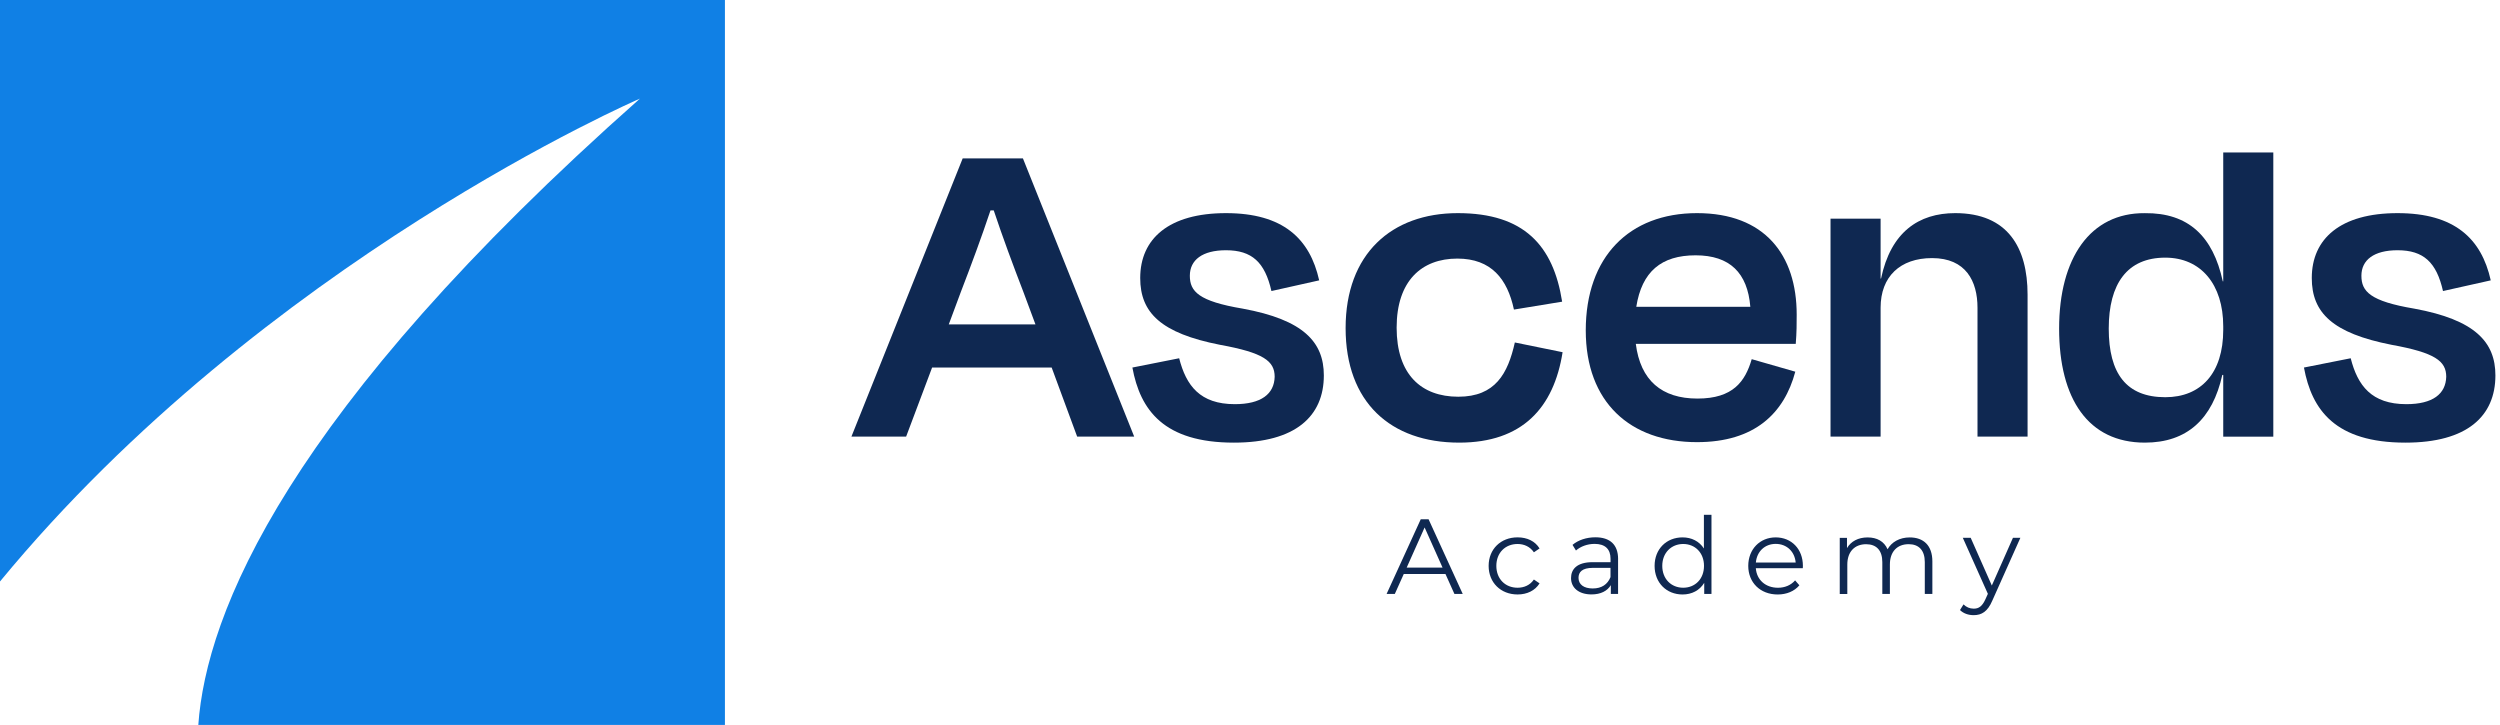 <svg xmlns="http://www.w3.org/2000/svg" id="Layer_2" viewBox="0 0 772.77 224.08"><defs><style>.cls-1{fill:#1080e5;}.cls-2{fill:#0f2851;}</style></defs><g id="Layer_1-2"><path class="cls-2" d="M446.79,177.42h-12.87l-2.77,6.17h-2.54l10.56-23.09h2.41l10.56,23.09h-2.57l-2.77-6.17ZM445.9,175.44l-5.54-12.4-5.54,12.4h11.08Z"></path><path class="cls-2" d="M460.15,174.91c0-5.18,3.76-8.81,8.94-8.81,2.94,0,5.41,1.15,6.8,3.43l-1.75,1.19c-1.19-1.75-3.03-2.57-5.05-2.57-3.79,0-6.56,2.71-6.56,6.76s2.77,6.76,6.56,6.76c2.01,0,3.86-.79,5.05-2.54l1.75,1.19c-1.39,2.24-3.86,3.43-6.8,3.43-5.18,0-8.94-3.66-8.94-8.84Z"></path><path class="cls-2" d="M500.16,172.83v10.75h-2.24v-2.71c-1.06,1.78-3.1,2.87-5.97,2.87-3.93,0-6.33-2.05-6.33-5.05,0-2.67,1.72-4.92,6.7-4.92h5.51v-1.06c0-2.97-1.68-4.59-4.92-4.59-2.24,0-4.35.79-5.77,2.05l-1.06-1.75c1.75-1.48,4.32-2.34,7.06-2.34,4.49,0,7.03,2.24,7.03,6.73ZM497.82,178.37v-2.84h-5.44c-3.36,0-4.45,1.32-4.45,3.1,0,2.01,1.62,3.27,4.39,3.27s4.59-1.25,5.51-3.53Z"></path><path class="cls-2" d="M529.03,159.11v24.48h-2.24v-3.43c-1.42,2.34-3.83,3.6-6.7,3.6-4.95,0-8.64-3.6-8.64-8.84s3.69-8.81,8.64-8.81c2.77,0,5.15,1.19,6.6,3.43v-10.42h2.34ZM526.72,174.91c0-4.06-2.77-6.76-6.43-6.76s-6.47,2.71-6.47,6.76,2.77,6.76,6.47,6.76,6.43-2.71,6.43-6.76Z"></path><path class="cls-2" d="M557.26,175.64h-14.52c.26,3.63,3.04,6.04,6.83,6.04,2.11,0,3.99-.76,5.31-2.28l1.32,1.52c-1.55,1.85-3.96,2.84-6.7,2.84-5.41,0-9.1-3.7-9.1-8.84s3.6-8.81,8.48-8.81,8.41,3.6,8.41,8.81c0,.2-.03.46-.03.73ZM542.75,173.89h12.31c-.3-3.4-2.77-5.77-6.17-5.77s-5.84,2.38-6.14,5.77Z"></path><path class="cls-2" d="M597.31,173.52v10.06h-2.34v-9.83c0-3.66-1.85-5.54-4.98-5.54-3.56,0-5.81,2.31-5.81,6.27v9.11h-2.34v-9.83c0-3.66-1.85-5.54-5.01-5.54-3.53,0-5.81,2.31-5.81,6.27v9.11h-2.34v-17.35h2.24v3.17c1.22-2.08,3.46-3.3,6.37-3.3s5.11,1.22,6.17,3.66c1.25-2.24,3.73-3.66,6.86-3.66,4.22,0,6.99,2.44,6.99,7.42Z"></path><path class="cls-2" d="M624.52,166.23l-8.68,19.43c-1.45,3.4-3.3,4.49-5.77,4.49-1.62,0-3.17-.53-4.22-1.58l1.09-1.75c.86.86,1.91,1.32,3.17,1.32,1.55,0,2.61-.73,3.6-2.9l.76-1.68-7.75-17.32h2.44l6.53,14.75,6.53-14.75h2.31Z"></path><path class="cls-1" d="M224.08,0v224.08H61.3c2.41-34.29,27.12-96.75,136.51-193.6,0,0-116.18,50.2-197.81,149.26V0h224.08Z"></path><path class="cls-2" d="M325.09,113.61h-36.97l-8.03,21.35h-16.91l34.39-85.99h18.63l34.39,85.99h-17.63l-7.88-21.35ZM293.27,100.28h26.8l-3.73-10.03c-3.15-8.17-6.45-17.05-9.17-25.22h-1c-2.72,8.17-6.02,17.05-9.17,25.22l-3.73,10.03Z"></path><path class="cls-2" d="M350.02,113.61l14.47-2.87c2.15,8.46,6.45,14.19,17.2,14.19,8.17,0,12.18-3.15,12.32-8.46,0-4.87-3.44-7.45-16.91-9.89-18.2-3.58-24.65-9.89-24.65-20.64,0-12.18,8.88-20.06,26.51-20.06s25.94,7.88,28.81,20.78l-14.76,3.3c-2.01-8.89-6.02-12.61-14.04-12.61-7.31,0-11.18,3.01-11.18,7.88s2.72,7.88,16.34,10.17c18.77,3.44,25.08,10.32,25.08,20.64,0,12.61-8.74,20.78-27.8,20.78-21.64,0-28.95-10.03-31.38-23.22Z"></path><path class="cls-2" d="M450.48,79.93c-11.03,0-18.77,6.88-18.77,21.35s7.6,21.35,19.06,21.35,15.33-7.17,17.48-16.77l14.76,3.01c-2.72,17.2-12.47,27.95-31.96,27.95-21.21,0-35.11-12.47-35.11-35.4s14.19-35.54,34.68-35.54,29.52,10.03,32.25,27.37l-14.9,2.44c-2.01-9.46-7.02-15.76-17.48-15.76Z"></path><path class="cls-2" d="M490.17,102.14c0-22.79,13.47-36.26,34.39-36.26s30.81,12.9,30.81,31.38c0,2.72,0,5.45-.29,9.03h-49.44c1.43,11.32,8.03,16.91,19.06,16.91s14.76-5.3,16.77-12.18l13.47,3.87c-3.44,12.9-12.61,21.78-30.38,21.78-20.64,0-34.39-12.32-34.39-34.54ZM505.79,94.83h35.25c-.86-10.46-6.31-15.91-16.91-15.91s-16.62,5.02-18.34,15.91Z"></path><path class="cls-2" d="M581.31,134.96h-15.48v-67.36h15.48v18.49h.14c3.01-14.33,11.61-20.21,22.93-20.21,16.19,0,22.36,10.6,22.36,25.22v43.85h-15.48v-39.84c0-8.17-3.58-15.33-14.04-15.33-9.89,0-15.91,5.73-15.91,15.33v39.84Z"></path><path class="cls-2" d="M687.22,115.9h-.29c-3.01,13.61-10.89,20.92-23.93,20.92-17.48,0-26.51-13.47-26.51-35.25s9.6-35.83,26.51-35.68c13.47-.14,21.07,7.17,24.08,21.07h.14v-39.84h15.48v87.85h-15.48v-19.06ZM687.22,102v-1.15c0-12.9-6.88-21.21-17.91-21.21-11.75,0-17.48,8.03-17.48,21.93s5.45,21.21,17.48,21.21c11.04,0,17.91-7.45,17.91-20.78Z"></path><path class="cls-2" d="M712.15,113.61l14.47-2.87c2.15,8.46,6.45,14.19,17.2,14.19,8.17,0,12.18-3.15,12.33-8.46,0-4.87-3.44-7.45-16.91-9.89-18.2-3.58-24.65-9.89-24.65-20.64,0-12.18,8.89-20.06,26.51-20.06s25.94,7.88,28.81,20.78l-14.76,3.3c-2.01-8.89-6.02-12.61-14.04-12.61-7.31,0-11.18,3.01-11.18,7.88s2.72,7.88,16.34,10.17c18.77,3.44,25.08,10.32,25.08,20.64,0,12.61-8.74,20.78-27.8,20.78-21.64,0-28.95-10.03-31.38-23.22Z"></path></g></svg>